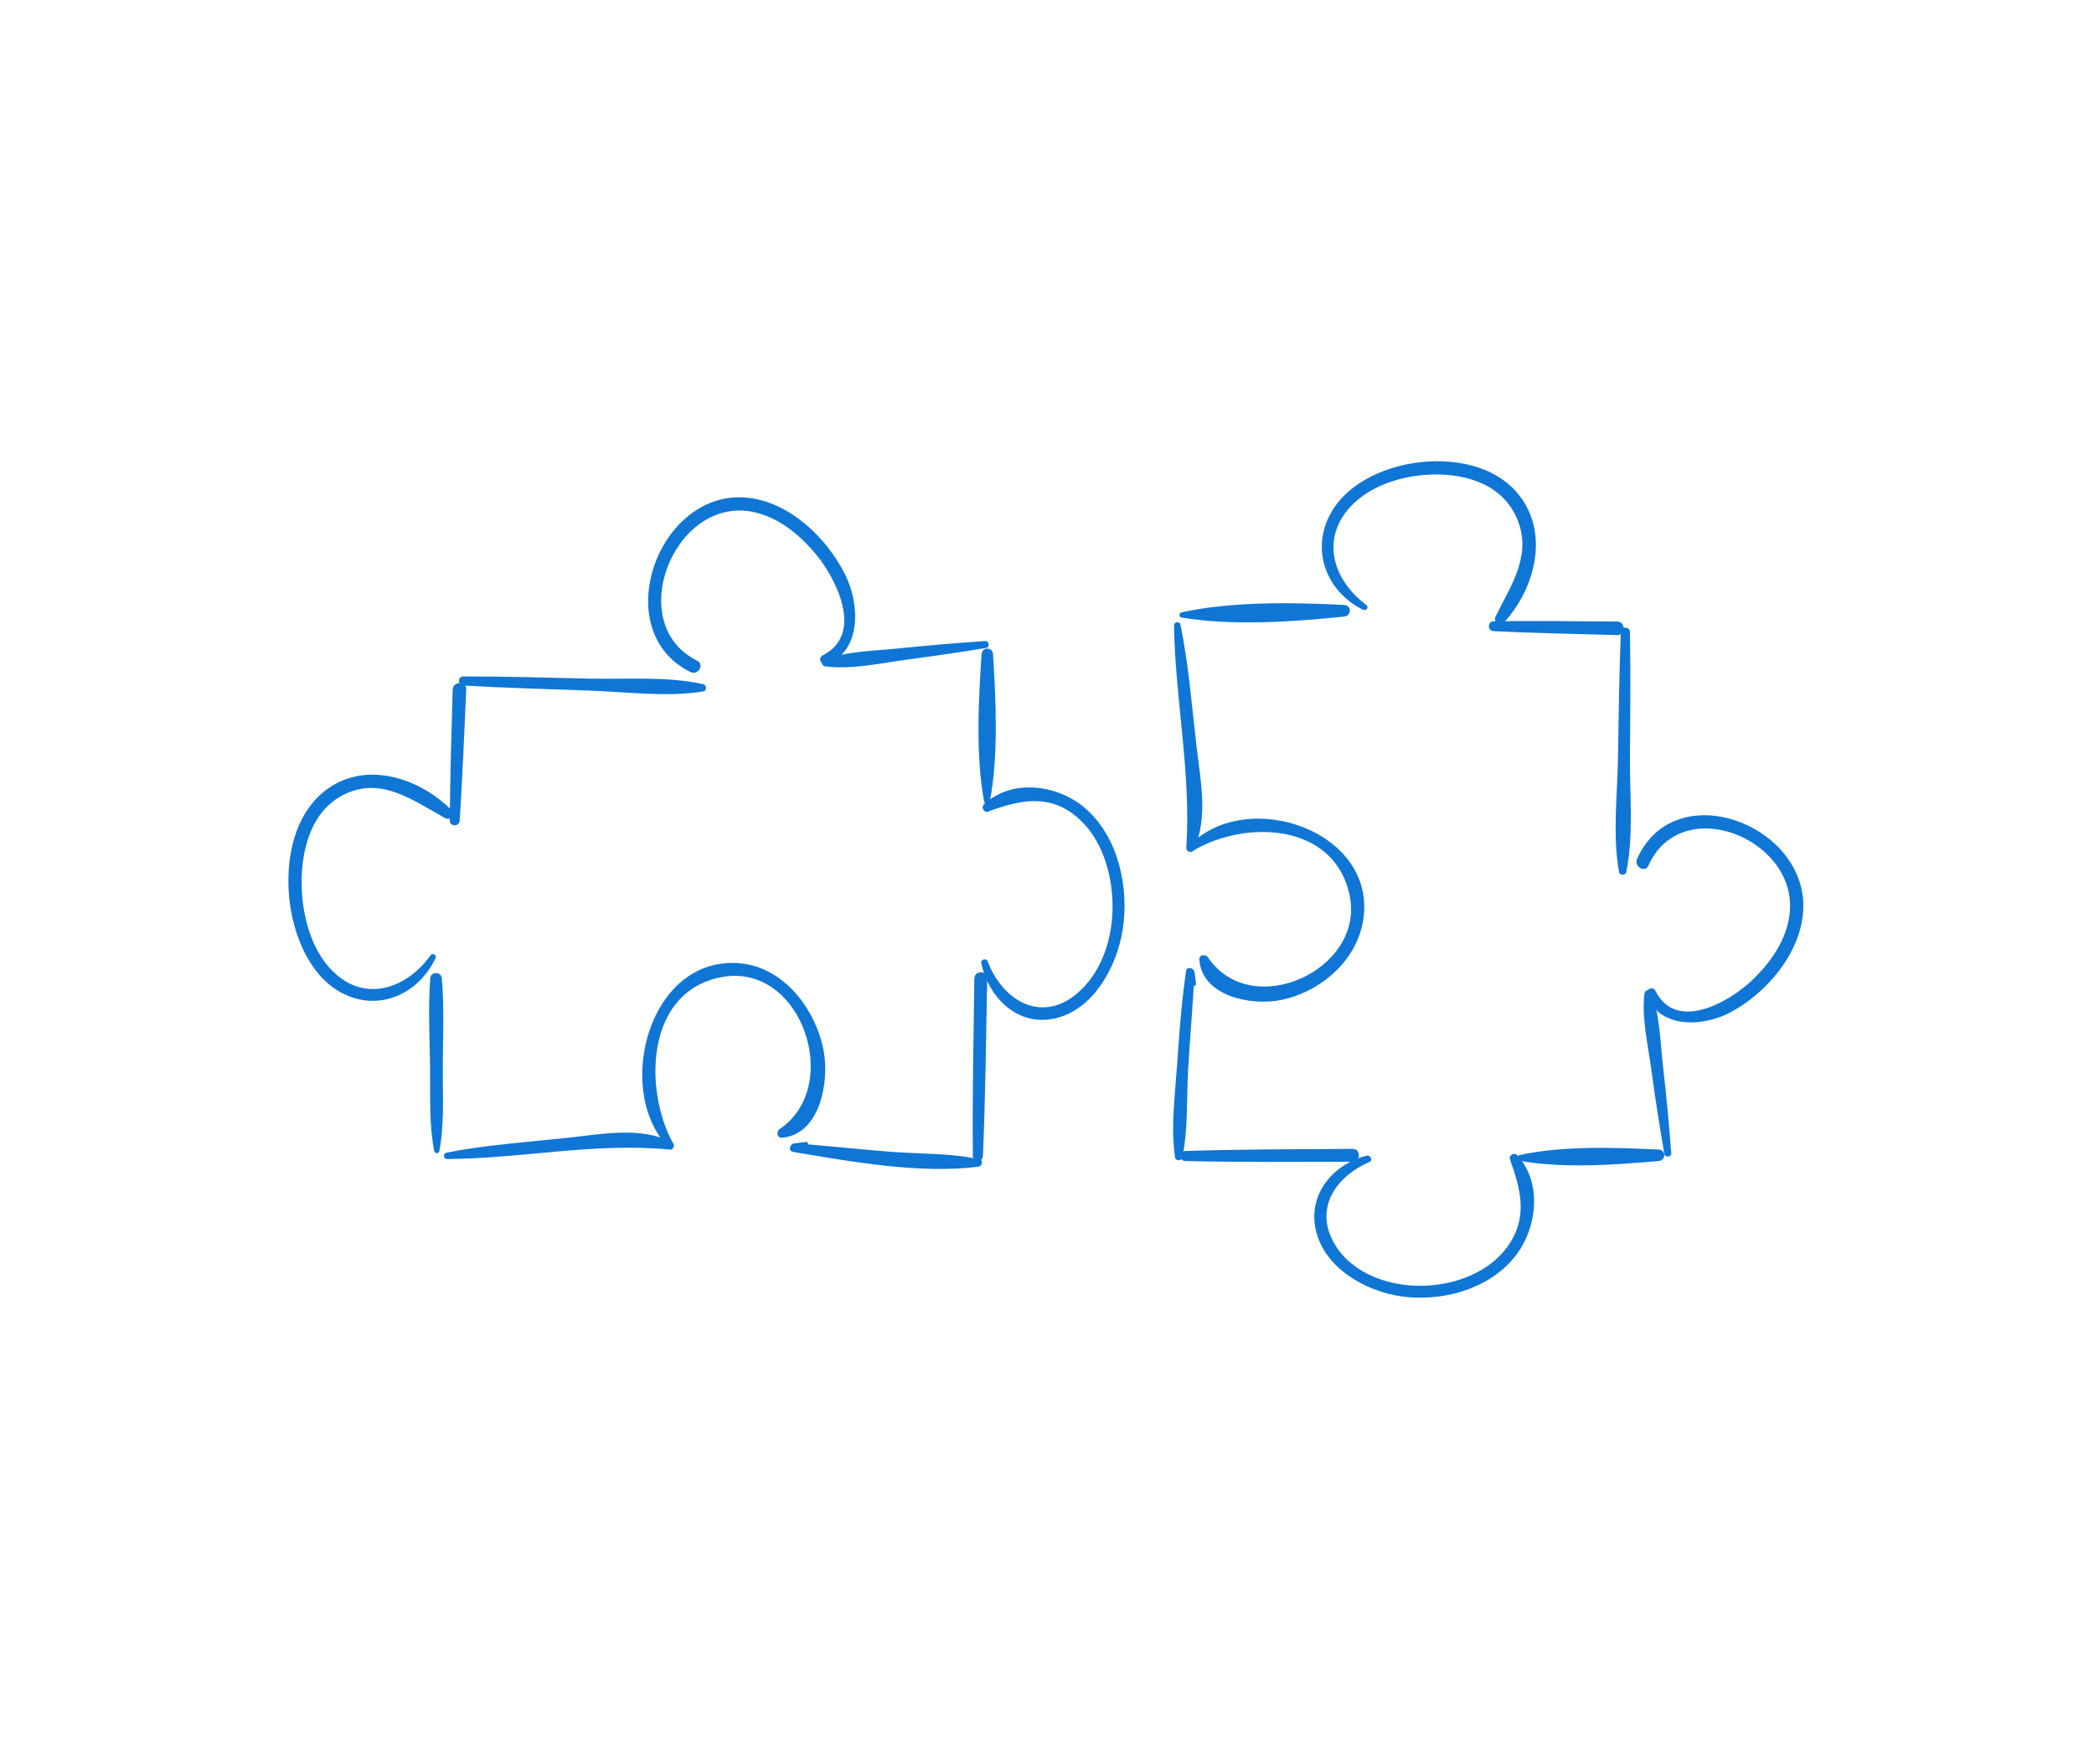 <?xml version="1.0" encoding="UTF-8"?> <svg xmlns="http://www.w3.org/2000/svg" id="objects" viewBox="0 0 317 267"><defs><style> .cls-1 { fill: #0f76d6; stroke-width: 0px; } </style></defs><g><path class="cls-1" d="M177.73,94.68c.18,11.36,2.61,22.31,1.86,33.69-.04.58.88.85,1.13.31,2.23-4.9,1-10.67.4-15.84-.71-6.09-1.18-12.28-2.42-18.29-.11-.55-.98-.42-.97.13h0Z"></path><path class="cls-1" d="M180.74,128.72c7.88-4.64,21.39-4.17,23.6,6.97s-14.89,18.99-21.48,9.23c-.36-.53-1.36-.39-1.3.35.42,5.6,7.91,7.03,12.38,6.11,5.91-1.22,11.4-5.86,12.41-11.99,2.25-13.56-17.52-20.31-26.21-11.47-.4.41.11,1.09.61.79h0Z"></path><path class="cls-1" d="M181.06,148.93l-.22-1.75c-.08-.65-1.17-.98-1.29-.17-.68,4.68-1.03,9.4-1.35,14.11s-.99,9.51-.31,14.11c.08.56.98.52,1.09,0,.89-4.28.64-8.82.88-13.18.27-4.96.74-9.91.97-14.87l-1.22.33.77,1.6c.15.31.72.17.67-.18h0Z"></path><path class="cls-1" d="M179.41,175.76c8.45.2,16.91.12,25.37.11,1.25,0,1.25-1.95,0-1.95-8.46.06-16.92.05-25.37.32-.97.03-.98,1.49,0,1.51h0Z"></path><path class="cls-1" d="M206.92,174.94c-4.8,1.18-8.69,5.44-7.84,10.67.99,6.12,7.48,9.87,13.13,10.65,6.03.83,13.04-1.04,17.01-5.88,3.48-4.25,4.36-11.28.45-15.51-.43-.46-1.3.02-1.08.63,1.53,4.34,2.69,8.39.04,12.6-2.89,4.59-8.68,6.61-13.88,6.55s-10.78-2.26-13.11-7.07c-2.49-5.16.93-9.65,5.69-11.68.55-.24.15-1.08-.4-.94h0Z"></path><path class="cls-1" d="M230.02,175.72c6.53,1.19,14.5.62,21.09.04,1.1-.1,1.13-1.67,0-1.73-6.61-.33-14.61-.6-21.09.83-.41.09-.43.78,0,.85h0Z"></path><path class="cls-1" d="M253,174.56c-.33-4.34-.73-8.66-1.23-12.99-.43-3.74-.46-7.75-1.79-11.28-.22-.57-.97-.46-1.04.14-.43,3.72.53,7.67,1.03,11.38.58,4.31,1.25,8.6,1.99,12.89.1.59,1.1.46,1.05-.14h0Z"></path><path class="cls-1" d="M249.26,150.81c2.23,5.02,8.68,4.62,12.81,2.39,5.46-2.96,10.52-8.94,10.91-15.34.79-12.93-19.39-20.73-25.15-7.84-.52,1.16,1.2,2.18,1.72,1.01,4.94-11.05,22.21-4.18,21.42,6.83-.31,4.29-3,8.05-6.08,10.85-3.46,3.15-11.19,7.45-14.27,1.31-.46-.91-1.75-.11-1.35.79h0Z"></path><path class="cls-1" d="M178.84,93.48c7.66,1.29,16.95.66,24.65-.14,1.11-.11,1.15-1.7,0-1.76-7.73-.4-17.08-.55-24.65,1.13-.37.08-.39.7,0,.76h0Z"></path><path class="cls-1" d="M206.82,91.56c-4.18-3.07-6.59-8.37-3.66-13.17,2.6-4.27,8.08-6.21,12.81-6.52,5.3-.34,11.17,1.15,13.56,6.36,2.58,5.63-.73,10.23-3.13,15.12-.37.76.59,1.64,1.23.95,4.21-4.57,6.57-11.87,3.45-17.65s-10.07-7.36-16.11-6.68c-5.51.62-11.77,3.4-14.05,8.82s.41,11.08,5.44,13.52c.52.25.9-.43.45-.76h0Z"></path><path class="cls-1" d="M226.12,95.55c6.23.29,12.46.43,18.69.59,1.32.03,1.32-2.04,0-2.05-6.23-.05-12.46-.12-18.69-.04-.97.01-.96,1.46,0,1.5h0Z"></path><path class="cls-1" d="M245.37,95.69c-.25,6.34-.33,12.69-.43,19.04-.09,5.63-.85,11.74.16,17.29.1.55.98.53,1.09,0,1.14-5.53.52-11.65.56-17.29.04-6.35.12-12.7,0-19.04-.02-.9-1.35-.89-1.39,0h0Z"></path></g><g><path class="cls-1" d="M67.69,175.46c11.38-.07,22.35-2.54,33.73-1.43.6.06.83-.87.31-1.13-4.85-2.39-10.66-1.21-15.84-.65-6.1.65-12.31,1.06-18.33,2.25-.55.11-.42.97.13.97h0Z"></path><path class="cls-1" d="M101.78,172.87c-4.32-8.1-4.01-22.83,7.5-24.96,12.07-2.24,18.4,16.52,8.74,23.02-.53.35-.39,1.37.35,1.3,5.78-.47,7.15-8.43,6.35-12.97-1.11-6.3-5.96-12.86-12.75-13.44-13.61-1.17-19.04,18.88-10.98,27.66.4.43,1.06-.12.79-.61h0Z"></path><path class="cls-1" d="M121.99,172.87l-1.76.22c-.66.08-.98,1.15-.17,1.29,8.73,1.47,19.24,3.37,28.04,2.24.58-.07.83-.96.15-1.11-4.26-.97-8.82-.8-13.17-1.13-4.95-.37-9.89-.95-14.84-1.29l.33,1.22,1.61-.78c.31-.15.17-.72-.18-.67h0Z"></path><path class="cls-1" d="M148.8,175.02c.38-8.96.48-17.93.65-26.89.02-1.25-1.93-1.25-1.95,0-.12,8.96-.31,17.93-.22,26.89.01.98,1.47.97,1.51,0h0Z"></path><path class="cls-1" d="M148.56,145.86c1.03,4.89,5.13,9.26,10.51,8.43,6.3-.97,10.02-7.9,10.9-13.61.96-6.28-.62-13.8-5.52-18.18-4.18-3.73-11.2-4.73-15.5-.72-.46.43.02,1.31.63,1.08,4.79-1.76,9.3-2.78,13.57.93,3.65,3.17,5.17,8.33,5.27,13.01s-1.34,9.83-4.88,13.16c-5.48,5.17-11.64,1.81-14-4.38-.23-.61-1.13-.38-.99.27h0Z"></path><path class="cls-1" d="M149.84,121.37c1.33-6.95.93-15.31.49-22.35-.07-1.11-1.65-1.11-1.73,0-.48,7.05-.91,15.4.39,22.35.08.42.77.42.85,0h0Z"></path><path class="cls-1" d="M149.15,97.04c-4.35.3-8.69.66-13.03,1.11-3.75.4-7.76.39-11.31,1.7-.58.21-.45.97.14,1.04,4.19.51,8.83-.59,13.03-1.13,3.79-.49,7.54-1.06,11.31-1.67.59-.1.46-1.09-.14-1.05h0Z"></path><path class="cls-1" d="M125.35,100.55c5.14-2.32,4.76-9.15,2.64-13.47-2.78-5.66-8.57-11.24-15.12-11.76-13.35-1.07-20.89,20.22-8.34,26.42,1.15.57,2.16-1.15,1.01-1.72-11.29-5.58-3.38-25.18,8.65-22.48,3.8.85,6.97,3.5,9.39,6.44,3.07,3.73,7.23,12.05.98,15.22-.91.46-.11,1.76.79,1.35h0Z"></path><path class="cls-1" d="M66.51,174.28c.75-4,.52-8.13.52-12.19,0-4.63.25-9.33-.14-13.94-.09-1.13-1.68-1.14-1.76,0-.34,4.62-.06,9.31-.02,13.94.04,4.06-.16,8.19.63,12.19.07.38.69.38.76,0h0Z"></path><path class="cls-1" d="M65.17,144.63c-3.31,4.64-9.24,7.11-14.1,3.03-3.7-3.1-5.2-8.45-5.39-13.09-.21-5.22,1.13-11.53,6.17-14.17,5.75-3.02,10.67.77,15.54,3.45.77.42,1.59-.59.95-1.23-4.39-4.4-11.67-7.15-17.52-3.97-6.34,3.44-7.83,11.67-6.92,18.25.75,5.41,3.43,11.71,8.85,13.88s10.8-.72,13.17-5.7c.25-.52-.43-.91-.76-.45h0Z"></path><path class="cls-1" d="M69.59,124.21c.42-6.6.7-13.2.99-19.81.06-1.32-2.01-1.32-2.05,0-.19,6.6-.39,13.2-.44,19.81,0,.97,1.44.96,1.5,0h0Z"></path><path class="cls-1" d="M70.15,103.78c6.34.36,12.69.54,19.04.76,5.63.19,11.72,1.04,17.28.13.56-.09.52-.97,0-1.09-5.51-1.24-11.65-.72-17.28-.85-6.34-.15-12.69-.33-19.04-.33-.9,0-.89,1.34,0,1.39h0Z"></path></g></svg> 